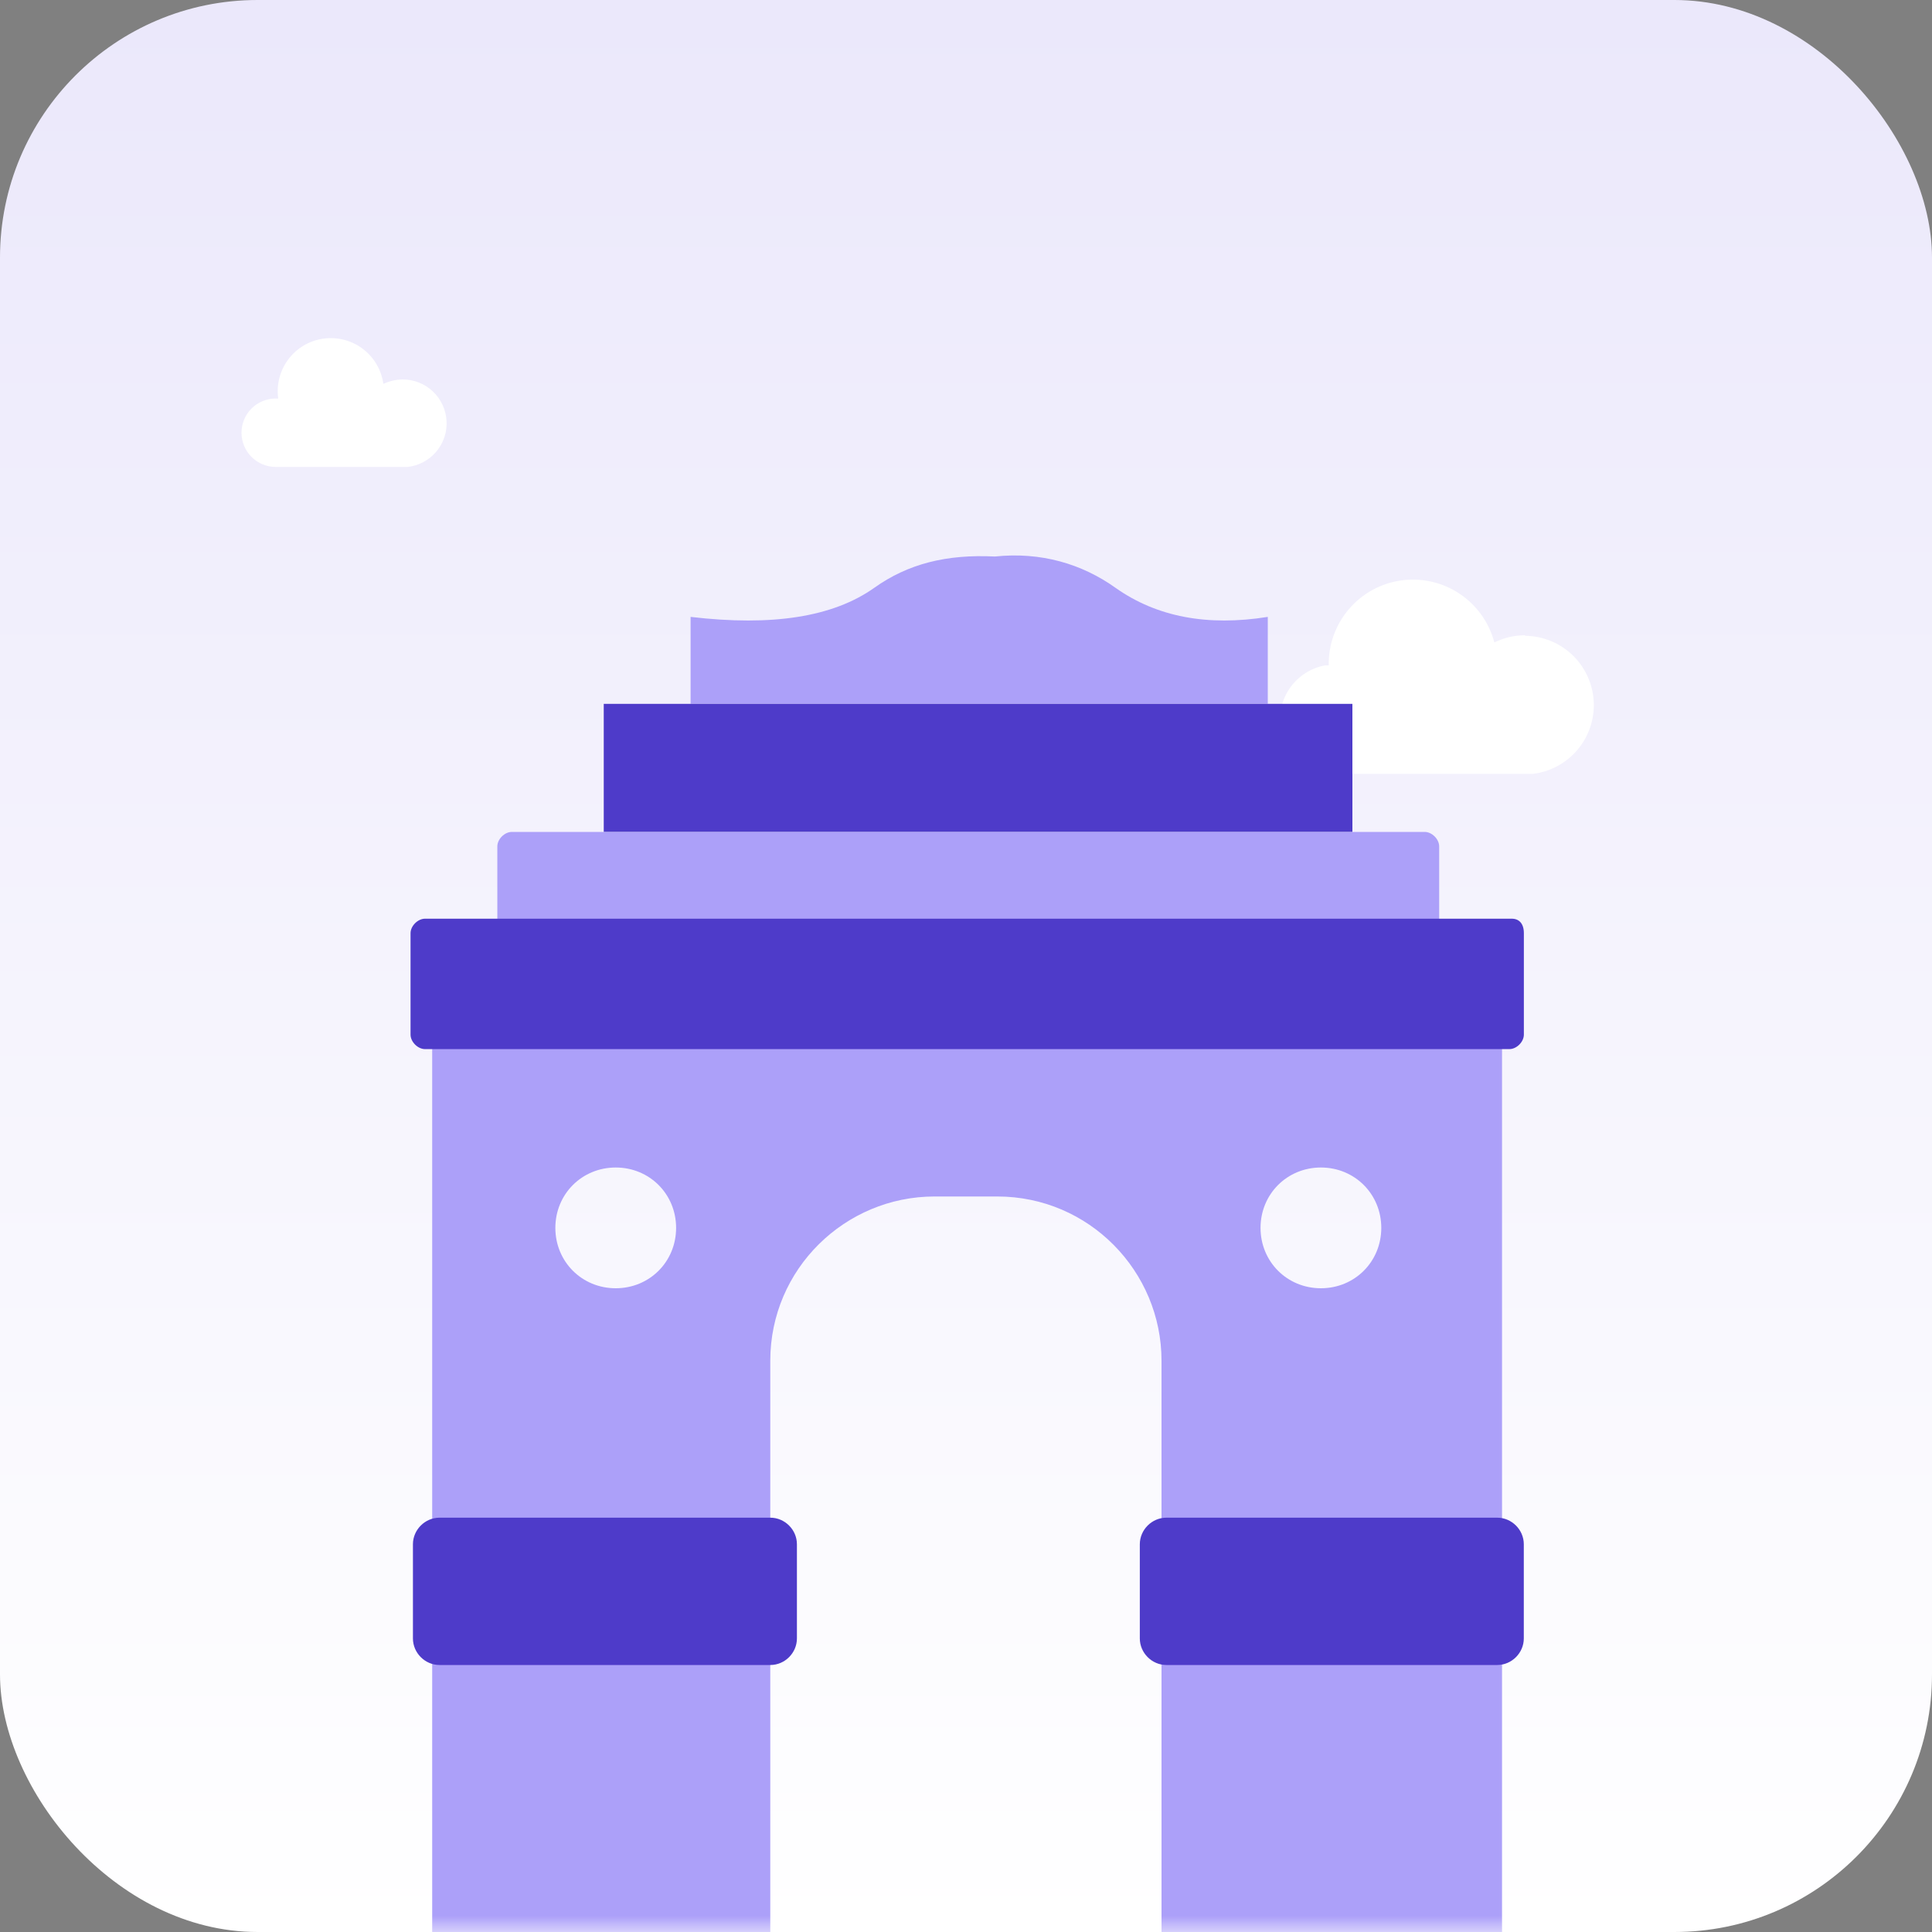 <svg width="60" height="60" viewBox="0 0 60 60" fill="none" xmlns="http://www.w3.org/2000/svg">
<rect x="0" y="0" width="60" height="60" fill="#808080" stroke="none"/>
<rect width="60" height="60" rx="8" fill="url(#paint0_linear_7407_14882)"/>
<path d="M47.368 19.746C47.913 19.752 48.436 19.964 48.831 20.34C49.225 20.717 49.462 21.229 49.494 21.773C49.526 22.317 49.349 22.854 49.001 23.273C48.652 23.692 48.157 23.964 47.616 24.032H41.145C40.753 23.958 40.399 23.749 40.144 23.441C39.889 23.134 39.75 22.747 39.75 22.348C39.75 21.949 39.889 21.562 40.144 21.254C40.399 20.947 40.753 20.738 41.145 20.664H41.265C41.253 20.024 41.476 19.402 41.892 18.916C42.307 18.429 42.887 18.112 43.521 18.025C44.154 17.937 44.798 18.085 45.33 18.44C45.862 18.795 46.246 19.333 46.408 19.952C46.704 19.806 47.029 19.73 47.359 19.729L47.368 19.746Z" fill="white"/>
<path d="M12.506 11.784C12.854 11.784 13.189 11.917 13.443 12.156C13.696 12.395 13.848 12.722 13.868 13.07C13.888 13.418 13.774 13.76 13.549 14.026C13.324 14.292 13.006 14.462 12.66 14.501H8.563C8.281 14.501 8.011 14.389 7.811 14.19C7.612 13.991 7.5 13.72 7.5 13.439C7.5 13.157 7.612 12.886 7.811 12.687C8.011 12.488 8.281 12.376 8.563 12.376H8.64C8.58 11.943 8.694 11.503 8.958 11.155C9.221 10.806 9.613 10.576 10.046 10.516C10.479 10.456 10.918 10.57 11.267 10.833C11.616 11.097 11.845 11.488 11.906 11.921C12.094 11.834 12.298 11.787 12.506 11.784Z" fill="white"/>
<mask id="mask0_7407_14882" style="mask-type:alpha" maskUnits="userSpaceOnUse" x="0" y="0" width="60" height="60">
<rect width="60" height="60" rx="8" fill="black"/>
</mask>
<g mask="url(#mask0_7407_14882)">
<path d="M44.695 26.286C44.695 26.061 44.47 25.836 44.245 25.836H15.895C15.67 25.836 15.445 26.061 15.445 26.286V28.536H44.695V26.286Z" fill="#ACA0F9"/>
<path d="M39.372 21.858V19.158C37.497 19.458 35.922 19.158 34.647 18.258C33.597 17.508 32.322 17.133 30.897 17.283C29.397 17.208 28.197 17.508 27.147 18.258C25.872 19.158 23.997 19.458 21.447 19.158V21.858H31.872H39.372Z" fill="#ACA0F9"/>
<path d="M13.422 32.508V61.125C16.572 63.15 20.097 61.008 23.922 61.758V42.258C23.922 39.408 26.247 37.158 29.022 37.158H30.972C33.822 37.158 36.072 39.483 36.072 42.258V61.758C39.897 60.933 43.497 63.858 46.647 61.758V32.508H13.422ZM19.122 40.008C18.072 40.008 17.247 39.183 17.247 38.133C17.247 37.083 18.072 36.258 19.122 36.258C20.172 36.258 20.997 37.083 20.997 38.133C20.997 39.183 20.172 40.008 19.122 40.008ZM41.022 40.008C39.972 40.008 39.147 39.183 39.147 38.133C39.147 37.083 39.972 36.258 41.022 36.258C42.072 36.258 42.897 37.083 42.897 38.133C42.897 39.183 42.072 40.008 41.022 40.008Z" fill="#ACA0F9"/>
<path d="M42 21.859H18.75V25.834H42V21.859Z" fill="#4E3BC9"/>
<path d="M23.924 47.133H13.649C13.199 47.133 12.824 47.508 12.824 47.958V50.883C12.824 51.333 13.199 51.708 13.649 51.708H23.924C24.374 51.708 24.749 51.333 24.749 50.883V47.958C24.749 47.508 24.374 47.133 23.924 47.133Z" fill="#4E3BC9"/>
<path d="M46.498 47.133H36.223C35.773 47.133 35.398 47.508 35.398 47.958V50.883C35.398 51.333 35.773 51.708 36.223 51.708H46.498C46.948 51.708 47.323 51.333 47.323 50.883V47.958C47.323 47.508 46.948 47.133 46.498 47.133Z" fill="#4E3BC9"/>
<path d="M46.95 28.531H13.2C12.975 28.531 12.75 28.756 12.75 28.981V32.131C12.75 32.356 12.975 32.581 13.2 32.581H46.875C47.1 32.581 47.325 32.356 47.325 32.131V28.981C47.325 28.681 47.175 28.531 46.95 28.531Z" fill="#4E3BC9"/>
</g>
<defs>
<linearGradient id="paint0_linear_7407_14882" x1="30.171" y1="0.171" x2="30.171" y2="60.171" gradientUnits="userSpaceOnUse">
<stop stop-color="#EBE8FB"/>
<stop offset="1" stop-color="white" stopOpacity="0.46"/>
</linearGradient>
</defs>
</svg>
